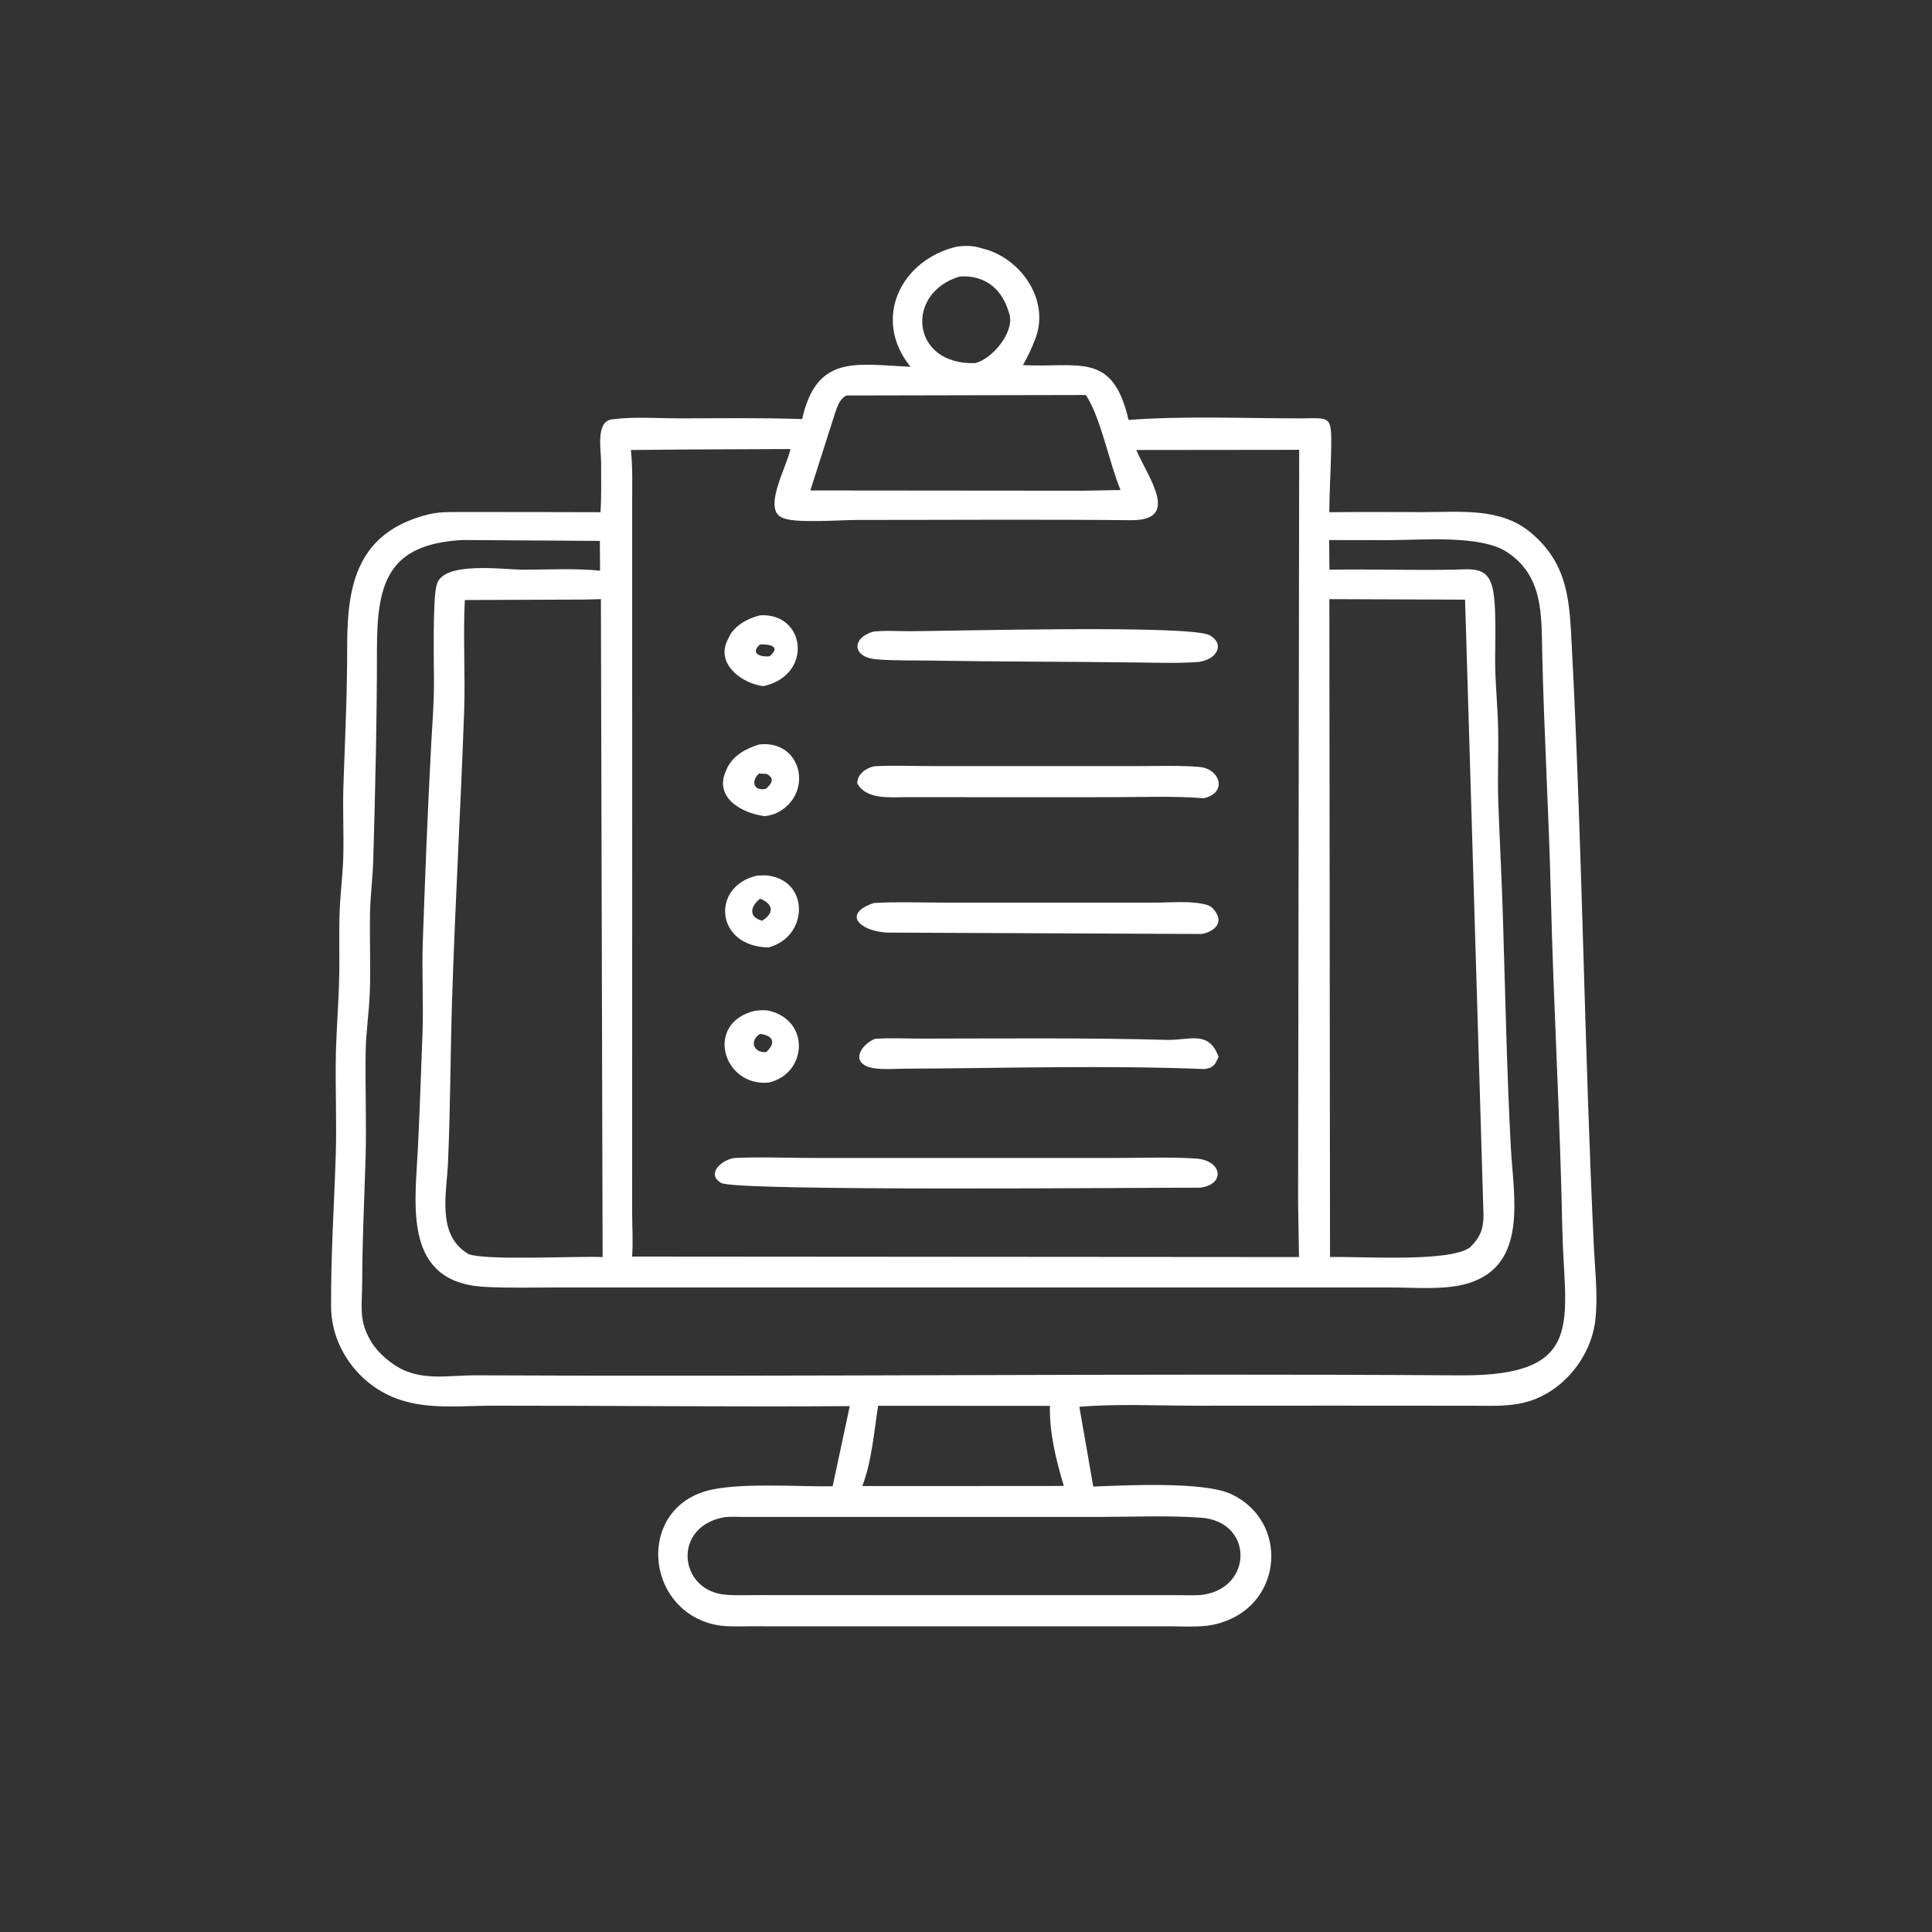 <svg width="1395" height="1395" viewBox="0 0 1395 1395" fill="none" xmlns="http://www.w3.org/2000/svg">
<rect x="0" y="0" width="1395" height="1395" fill="#333333" stroke="none"/>
<path d="M690.884 178.063C695.672 177.396 701.503 177.265 706.189 178.509L713.862 180.7C739.027 189.417 757.593 217.762 747.702 244.271C745.158 251.089 742.174 257.295 738.619 263.653C779.399 265.615 803.478 253.648 814.856 303.21C855.799 300.163 897.344 302.094 938.425 302.085C960.426 302.079 961.623 299.058 961.172 324.401C960.902 339.576 959.888 354.661 959.812 369.86C982.637 369.56 1005.49 369.765 1028.32 369.762C1054.42 369.758 1083.42 366.423 1105.02 384.351C1132.87 407.48 1133.25 434.998 1134.95 467.441C1142.52 611.697 1143.96 756.197 1150.87 900.502C1151.7 917.882 1153.98 936.619 1151.8 953.954C1148.33 981.495 1126.52 1007.12 1099.15 1013.07C1087.01 1015.7 1074.62 1015.02 1062.34 1015C995.94 1014.9 929.542 1014.95 863.147 1014.99C835.447 1015 806.878 1013.48 779.351 1015.79L789.386 1073.37C811.575 1072.55 869.165 1069.39 889.166 1078.89C930.443 1098.47 926.58 1157.31 882.343 1171.43L881.073 1171.83C869.93 1175.42 857.177 1174.3 845.563 1174.3C797.913 1174.31 750.261 1174.3 702.61 1174.28C648.842 1174.28 595.075 1174.34 541.307 1174.27C532.392 1174.26 523.185 1174.89 514.477 1172.71C466.09 1160.55 460.401 1091.62 509.06 1076.83C531.507 1070.01 576.96 1073.68 601.224 1073.14L613.564 1015.29C527.723 1015.92 441.854 1014.9 356.005 1014.96C335.476 1014.98 312.572 1017.51 292.7 1011.86L291.534 1011.52C261.57 1003.02 239.204 974.785 239.054 943.396C238.875 905.894 241.242 871.087 242.423 834.243C243.199 810.097 242.018 785.87 242.515 761.719C242.888 743.566 244.429 725.357 244.882 707.165C245.301 690.408 244.612 673.541 245.303 656.821C245.85 643.621 247.644 630.285 247.91 617.125C248.245 600.446 247.406 583.684 247.975 567.024C249.161 532.308 250.721 500.838 250.695 465.802C250.665 421.951 258.15 384.146 309.416 371.391C316.537 369.621 324.068 369.721 331.363 369.706C365.441 369.634 399.518 369.769 433.595 369.832C434.328 357.866 434.04 345.803 434.044 333.817C434.049 325.558 429.94 304.407 441.678 302.822C457.428 300.695 474.9 302.076 490.86 302.068C520.273 302.052 549.786 301.597 579.181 302.58C589.788 255.551 618.237 263.145 657.393 264.817C629.366 230.016 650.625 187.531 690.884 178.063ZM494.733 324.562L455.525 324.924C456.914 337.588 456.445 350.398 456.454 363.123C456.563 533.743 456.419 704.362 456.434 874.982C456.436 885.647 457.221 896.696 456.414 907.304L937.943 907.655L937.28 868.135L938.078 324.8L820.44 324.928C829.368 345.505 852.734 375.975 816.368 375.608C750.505 374.948 684.611 375.443 618.742 375.434C607.116 375.432 575.249 377.932 565.861 374.189L565.179 373.939C550.023 368.2 568.331 336.744 570.722 324.229L494.733 324.562ZM333.85 389.914C279.681 392.922 272.143 421.327 272.17 469.505C272.198 519.549 270.932 569.943 269.543 619.98C269.177 633.195 267.448 646.343 267.174 659.565C266.781 678.642 267.756 697.836 267.008 716.889C266.467 730.721 264.334 744.665 264.048 758.464C263.521 784.058 264.748 809.733 263.985 835.318C263.054 866.501 261.587 895.218 261.517 926.68C261.483 941.789 258.932 952.727 266.821 966.67L267.274 967.499C270.964 974.118 276.673 979.696 282.767 984.097L283.574 984.688C302.212 998.045 322.791 992.942 343.84 993.045C580.683 994.206 817.535 991.493 1054.38 993.077C1146.51 993.694 1129.35 953.039 1128.05 886.785C1126.48 806.404 1121.68 726.063 1119.76 645.663C1118.37 587.581 1114.87 529.531 1113.56 471.465C1112.94 443.767 1114.4 415.614 1087.8 398.423C1068.74 386.108 1026.5 389.99 1002.78 389.999L959.738 389.942L959.901 411.347C990.236 410.841 1020.59 411.915 1050.92 411.288C1062.02 411.059 1072.6 409.241 1076.85 421.635L1077.21 422.666C1080.94 434.292 1079.38 466.948 1079.58 479.872C1079.82 495.546 1081.47 511.211 1081.75 526.872C1082.07 544.462 1081.22 562.1 1081.86 579.686C1082.89 607.979 1084.38 635.855 1085.25 664.398C1086.9 718.384 1088.05 775.154 1090.92 828.973C1092.75 863.432 1103.76 913.861 1059.55 926.765C1042.95 931.61 1022.28 929.631 1005.09 929.629C804.01 929.62 602.931 929.666 401.85 929.622C384.622 929.618 367.226 930.104 350.024 929.191C290.839 926.05 299.653 870.54 301.731 829.304C303.088 802.317 303.96 774.343 305.024 747.215C305.905 724.779 304.494 702.237 305.286 679.799C306.923 633.326 308.806 584.575 311.31 538.111C312.237 520.933 313.433 507.678 313.342 490.43C313.281 479.17 312.402 432.263 315.218 422.655L315.465 421.77C320.452 404.945 363.588 411.364 378.144 411.349C396.296 411.331 415.26 410.241 433.288 412.053L433.129 390.559L333.85 389.914ZM422.259 432.91L335.625 433.259C334.262 460.141 336.082 487.117 335.123 513.984C332.639 583.618 328.56 653.301 326.381 723.118C325.164 762.076 325.212 800.45 323.469 839.765C322.479 862.106 315.085 891.979 338.415 905.561C351.493 910.356 416.256 906.81 435.119 907.671L433.883 432.598L422.259 432.91ZM959.864 432.609L960.346 907.66C981.861 907.019 1046.26 911.681 1061.34 900.733C1068.63 893.581 1071.02 887.966 1071.17 877.715L1057.86 432.978L959.864 432.609ZM523.353 1095.45C485.125 1101.88 489.827 1148.58 523.806 1151.46C531.823 1152.14 540.16 1151.72 548.212 1151.73C649.862 1151.78 751.512 1151.85 853.162 1151.8C858.502 1151.79 864.093 1152.16 869.374 1151.39C905.016 1145.46 904.604 1098.58 867.334 1095.87C842.823 1094.09 817.511 1095.3 792.926 1095.3C707.744 1095.27 622.561 1095.28 537.381 1095.32C532.837 1095.32 527.845 1094.94 523.353 1095.45ZM611.231 285.57C606.589 287.802 604.875 292.73 603.221 297.432L585.112 354.136L782.134 354.313L809.084 353.818C800.797 333.933 795.008 301.963 784.061 285.217L611.231 285.57ZM634.07 1015.02C631.093 1033.67 629.497 1055.34 622.614 1073.01L758.295 1072.96L768.13 1072.89C762.487 1053.98 757.711 1035 758.097 1015.1L634.07 1015.02ZM692.882 199.677C653.286 211.469 657.456 263.681 704.112 262.199C716.166 259.252 732.054 240.696 729.037 227.52L728.494 225.715C723.546 208.468 711.007 198.388 692.882 199.677Z" fill="white"/>
<path d="M548.806 444.289C581.539 442.24 587.607 487.185 551.293 495.45C536.458 493.748 517.589 480.362 524.721 463.448L527.345 458.075C532.158 450.649 540.469 446.366 548.806 444.289ZM548.822 465.31C541.474 471.587 548.745 474.671 555.703 473.836C564.491 466.336 554.899 465.083 548.822 465.31Z" fill="white"/>
<path d="M546.79 632.212C549.722 632.12 552.845 631.848 555.742 632.38L556.507 632.532C584.599 637.809 583.248 676.597 554.89 684.099C516.035 683.435 513.312 639.523 546.79 632.212ZM548.817 648.874C541.762 654.504 540.262 662.174 550.23 664.794C558.77 659.726 558.909 652.919 548.817 648.874Z" fill="white"/>
<path d="M548.312 537.522C578.732 534.126 587.49 572.275 562.24 586.255L561.442 586.68C558.567 588.228 555.623 588.707 552.453 589.302C537.394 587.648 516.794 577.325 523.278 558.795L525.364 553.863C530.29 544.847 538.863 540.427 548.312 537.522ZM548.035 558.54C541.878 564.168 544.354 571.629 553.118 569.517C556.917 566.006 559.93 562.272 553.585 558.813L548.035 558.54Z" fill="white"/>
<path d="M545.005 729.859C548.242 729.467 552.553 729.112 555.703 729.925L556.501 730.151C585.436 737.981 582.189 775.661 554.934 781.694C521.787 784.641 508.593 738.613 545.005 729.859ZM548.813 746.51C541.182 751.22 543.567 760.177 553.144 759.725C560.015 753.52 559.13 747.835 548.813 746.51Z" fill="white"/>
<path d="M631.679 750.104C642.403 749.313 653.624 749.927 664.394 749.919C723.681 749.875 783.045 749.23 842.311 750.832C859.18 751.287 872.757 743.58 879.854 763.073C877.419 768.751 876.181 771.064 869.57 771.916C799.162 769.063 723.487 771.332 652.826 771.657C645.52 771.689 637.224 772.496 630.07 771.127C613.819 768.017 620.796 754.718 631.679 750.104Z" fill="white"/>
<path d="M630.44 456.095C638.926 455.084 648.152 455.766 656.71 455.762C684.538 455.744 859.24 450.973 873.406 458.665C884.193 464.52 879.542 475.941 865.655 477.947C851.145 479.05 836.355 478.535 821.81 478.346C771.817 477.696 721.806 477.831 671.821 476.981C658.979 476.763 645.702 477.101 632.91 476.066C615.139 474.627 614.814 460.714 630.44 456.095Z" fill="white"/>
<path d="M631.118 652.002C648.052 651.039 665.403 651.739 682.385 651.73C732.975 651.704 783.564 651.691 834.152 651.73C845.234 651.736 859.127 650.339 869.86 652.957L870.854 653.221C874.021 654.021 875.856 655.621 877.632 658.321L878.075 659.017C883.55 667.509 875.148 673.067 867.741 674.379L639.959 673.379C619.477 671.851 608.591 659.341 631.118 652.002Z" fill="white"/>
<path d="M631.353 553.278C644.898 552.517 658.859 553.156 672.454 553.149C722.802 553.125 773.153 553.11 823.504 553.145C837.622 553.153 852.021 552.589 866.086 553.777C881.074 555.041 886.656 572.76 868.918 576.38C847.025 574.591 824.528 575.606 802.542 575.611C753.111 575.619 703.68 575.663 654.249 575.595C642.862 575.58 625.521 577.568 618.999 565.697C618.914 558.988 625.303 554.45 631.353 553.278Z" fill="white"/>
<path d="M530.169 836.142C549.056 835.213 568.474 836.103 587.409 836.101C660.104 836.094 732.799 836.085 805.494 836.107C824.706 836.111 844.397 835.307 863.557 836.528C882.454 837.731 885.162 855.212 866.597 857.575C828.509 857.431 531.012 860.378 520.65 854.133C509.514 847.424 521.358 837.328 530.169 836.142Z" fill="white"/>
</svg>
